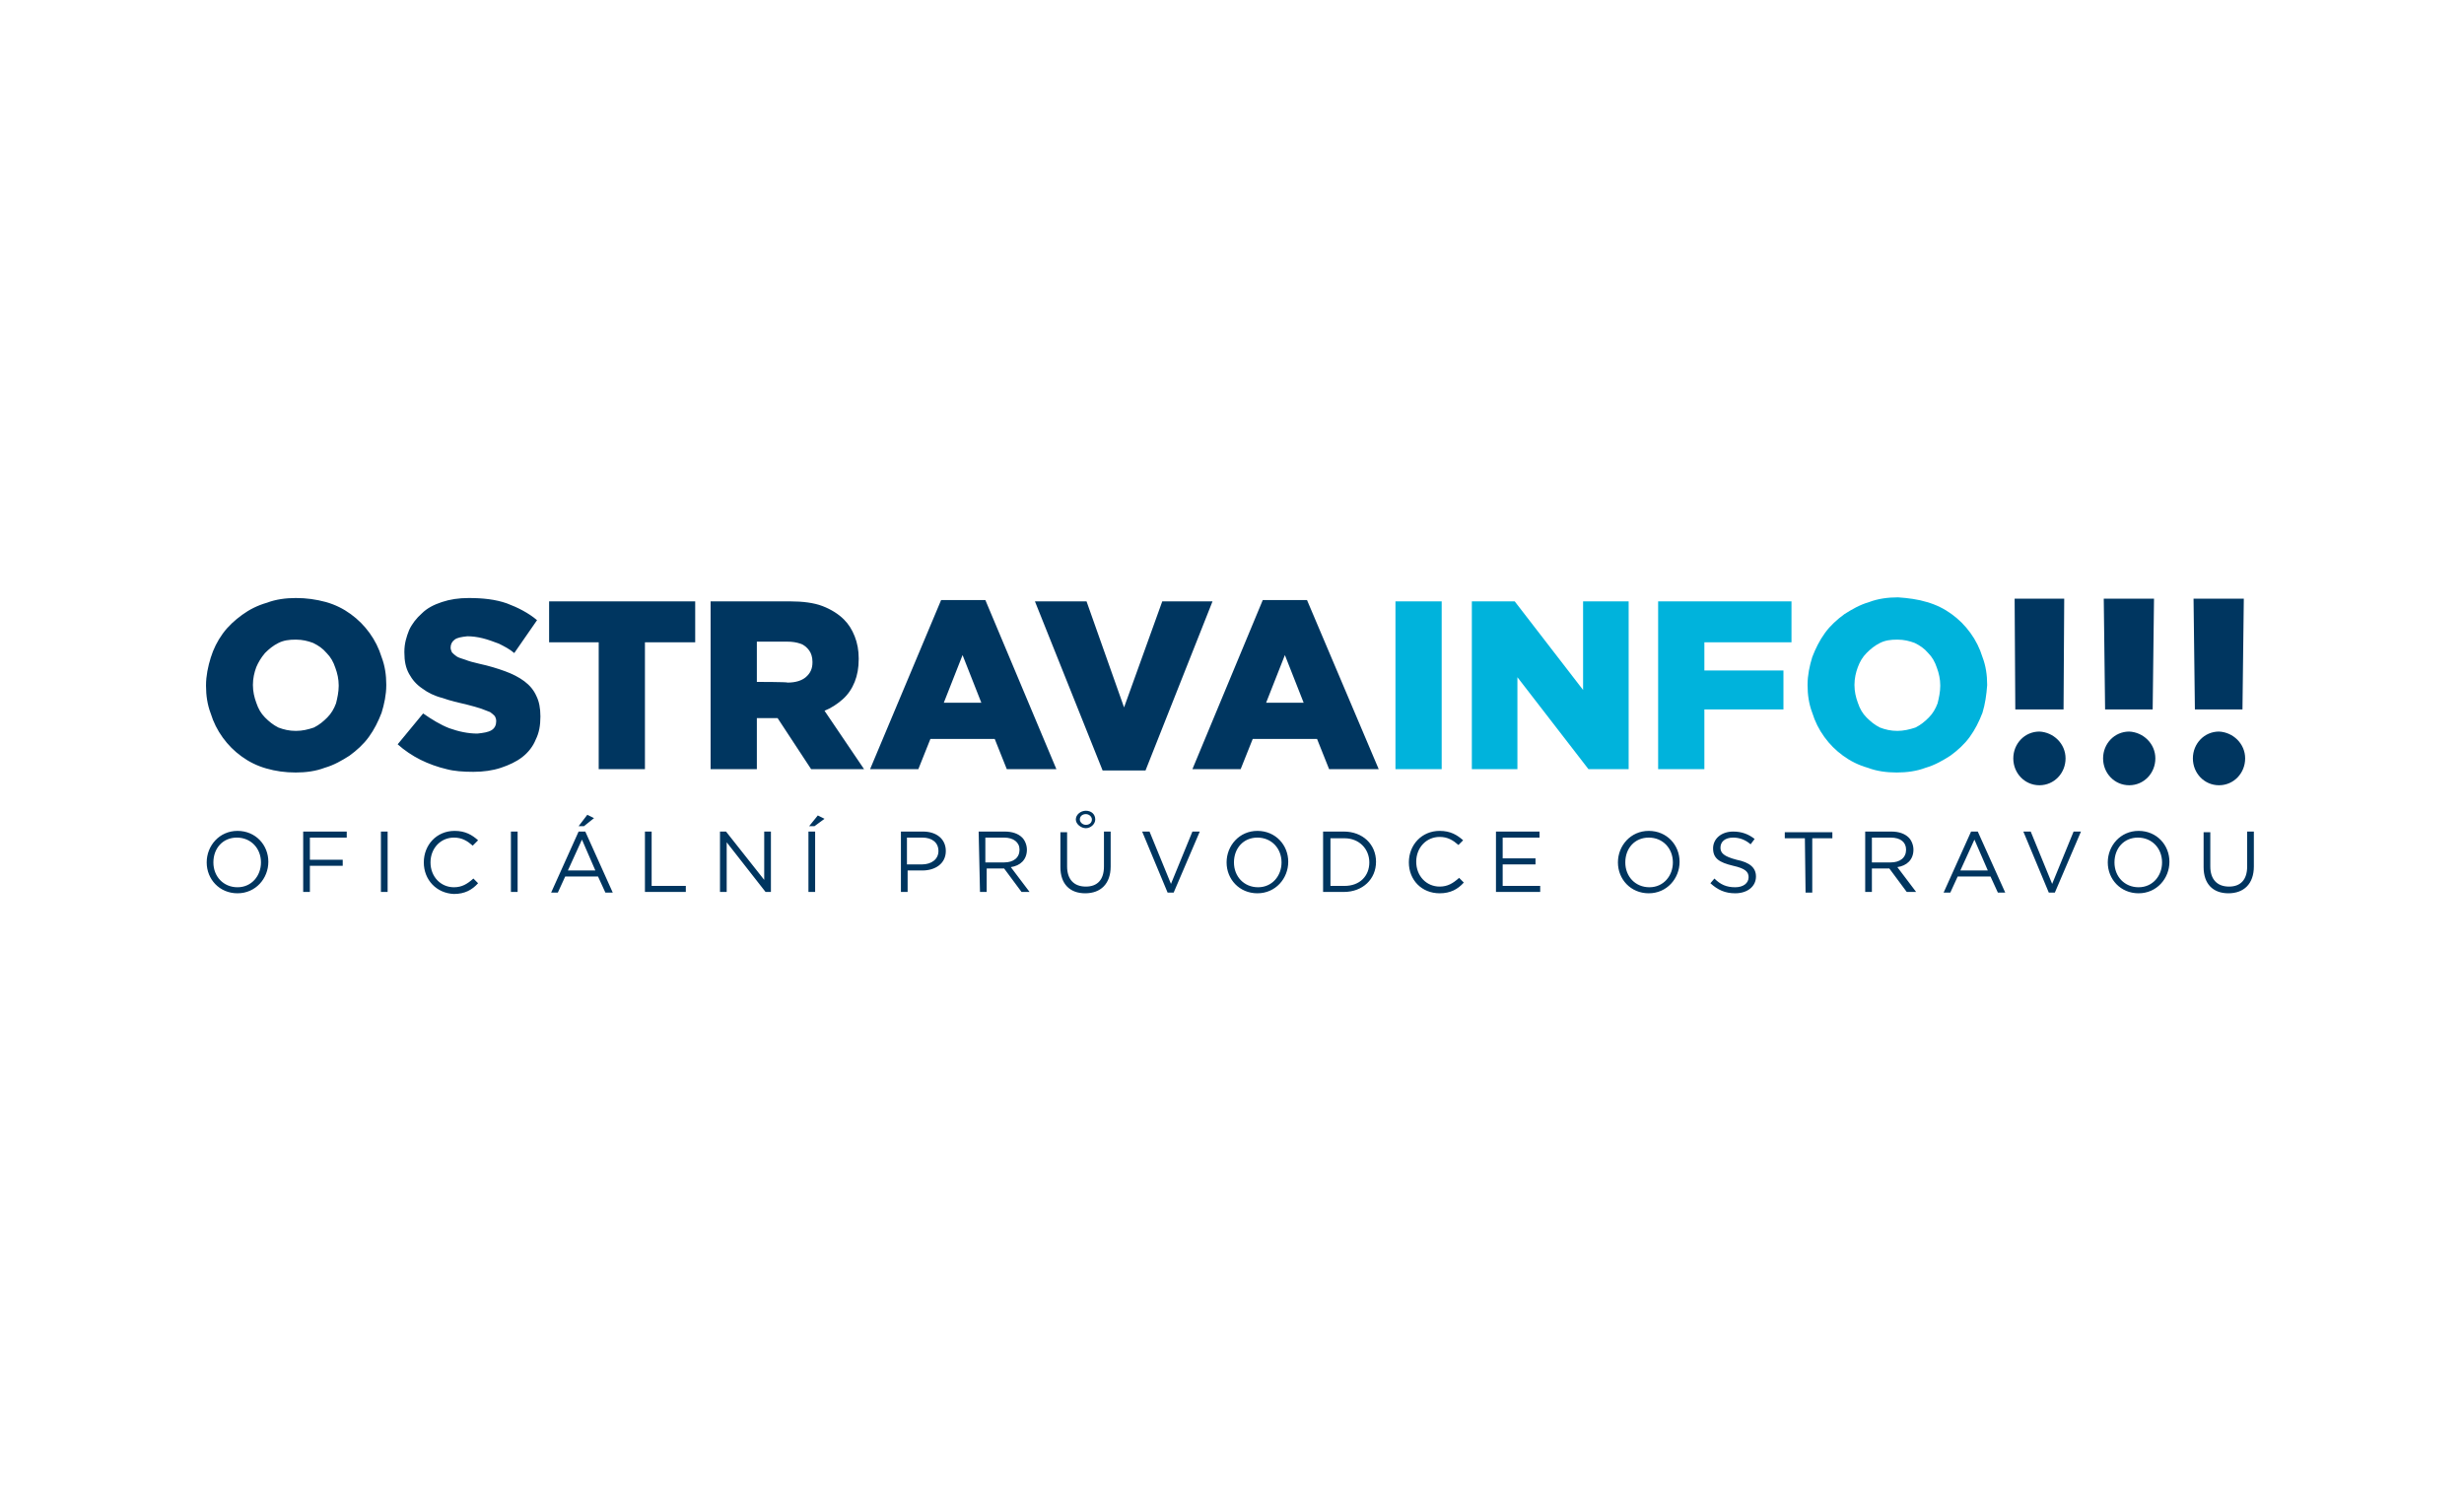 <svg width="598" height="361" viewBox="0 0 598 361" fill="none" xmlns="http://www.w3.org/2000/svg">
<rect width="598" height="361" fill="white"/>
<g clip-path="url(#clip0_33_215)">
<path d="M501.301 184.095C501.301 187.679 498.536 190.611 494.958 190.611C491.38 190.611 488.616 187.679 488.616 184.095C488.616 180.511 491.38 177.579 494.958 177.579C498.373 177.742 501.301 180.511 501.301 184.095ZM523.093 184.095C523.093 187.679 520.329 190.611 516.751 190.611C513.173 190.611 510.408 187.679 510.408 184.095C510.408 180.511 513.173 177.579 516.751 177.579C520.166 177.742 523.093 180.511 523.093 184.095ZM488.941 145.326L489.103 172.204H500.813L500.975 145.326H488.941ZM510.571 145.326L510.896 172.204H522.443L522.768 145.326H510.571ZM532.363 145.326L532.689 172.204H544.235L544.561 145.326H532.363ZM544.886 184.095C544.886 187.679 542.121 190.611 538.543 190.611C534.965 190.611 532.201 187.679 532.201 184.095C532.201 180.511 534.965 177.579 538.543 177.579C541.958 177.742 544.886 180.511 544.886 184.095ZM71.793 177.416C70.166 177.416 68.865 177.09 67.564 176.602C66.263 175.95 65.287 175.136 64.311 174.158C63.336 173.181 62.685 172.041 62.197 170.575C61.709 169.271 61.384 167.805 61.384 166.339V166.176C61.384 164.71 61.709 163.244 62.197 161.941C62.685 160.801 63.336 159.661 64.311 158.52C65.287 157.543 66.263 156.728 67.564 156.077C68.865 155.425 70.166 155.262 71.793 155.262C73.419 155.262 74.72 155.588 76.021 156.077C77.322 156.728 78.298 157.38 79.274 158.52C80.249 159.498 80.9 160.638 81.388 162.104C81.876 163.407 82.201 164.873 82.201 166.339V166.502C82.201 167.968 81.876 169.434 81.55 170.738C81.062 172.041 80.412 173.181 79.436 174.158C78.46 175.136 77.485 175.95 76.184 176.602C74.72 177.09 73.419 177.416 71.793 177.416ZM71.793 187.516C74.232 187.516 76.671 187.19 78.786 186.376C81.062 185.724 83.014 184.584 84.803 183.443C86.592 182.14 88.218 180.674 89.519 178.882C90.82 177.09 91.796 175.136 92.609 173.018C93.26 170.9 93.748 168.62 93.748 166.339V166.176C93.748 163.896 93.422 161.615 92.609 159.498C91.959 157.38 90.983 155.425 89.682 153.633C88.381 151.842 86.917 150.376 85.128 149.072C83.339 147.769 81.388 146.792 79.111 146.14C76.671 145.489 74.395 145.163 71.793 145.163C69.353 145.163 66.914 145.489 64.799 146.303C62.523 146.955 60.571 147.932 58.782 149.235C56.993 150.538 55.367 152.004 54.066 153.796C52.765 155.588 51.789 157.543 51.138 159.661C50.488 161.778 50 164.059 50 166.339V166.502C50 168.783 50.325 171.063 51.138 173.181C51.789 175.299 52.765 177.253 54.066 179.045C55.367 180.837 56.831 182.303 58.619 183.606C60.408 184.909 62.36 185.887 64.637 186.538C66.914 187.19 69.19 187.516 71.793 187.516ZM114.89 187.353C117.329 187.353 119.606 187.027 121.558 186.376C123.509 185.724 125.298 184.909 126.762 183.769C128.225 182.629 129.364 181.163 130.014 179.534C130.828 177.905 131.153 176.113 131.153 173.995V173.833C131.153 171.878 130.828 170.249 130.177 168.946C129.527 167.48 128.551 166.339 127.25 165.362C125.949 164.385 124.322 163.57 122.533 162.918C120.744 162.267 118.63 161.615 116.353 161.127C114.89 160.801 113.751 160.475 112.938 160.149C111.962 159.823 111.312 159.661 110.824 159.335C110.336 159.009 110.011 158.683 109.686 158.357C109.523 158.032 109.36 157.543 109.36 157.217C109.36 156.403 109.686 155.751 110.336 155.262C110.987 154.774 111.962 154.611 113.426 154.448C114.564 154.448 115.866 154.611 117.167 154.937C118.468 155.262 119.769 155.751 121.07 156.24C122.371 156.891 123.672 157.543 124.81 158.52L130.34 150.538C128.225 148.747 125.623 147.443 123.021 146.466C120.257 145.489 117.167 145.163 113.751 145.163C111.312 145.163 109.198 145.489 107.246 146.14C105.295 146.792 103.668 147.606 102.367 148.909C101.066 150.05 99.928 151.516 99.277 152.982C98.627 154.611 98.139 156.24 98.139 158.195V158.357C98.139 160.475 98.464 162.104 99.277 163.57C100.09 165.036 101.066 166.176 102.53 167.154C103.831 168.131 105.457 168.946 107.409 169.434C109.198 170.086 111.312 170.575 113.426 171.063C114.727 171.389 115.866 171.715 116.841 172.041C117.654 172.366 118.468 172.692 118.956 172.855C119.443 173.181 119.769 173.507 120.094 173.833C120.257 174.158 120.419 174.484 120.419 174.973V175.136C120.419 175.95 120.094 176.765 119.281 177.253C118.468 177.742 117.329 177.905 115.866 178.068C113.589 178.068 111.312 177.579 109.035 176.765C106.921 175.95 104.807 174.647 102.692 173.181L96.512 180.674C98.139 182.14 100.09 183.443 102.042 184.421C103.993 185.398 106.27 186.213 108.384 186.701C110.173 187.19 112.45 187.353 114.89 187.353ZM145.302 186.701H156.523V155.914H168.721V145.977H133.267V155.914H145.302V186.701ZM183.683 165.525V155.751H191.001C192.302 155.751 193.278 155.914 194.254 156.24C195.229 156.566 195.88 157.217 196.368 157.869C196.856 158.52 197.181 159.498 197.181 160.638V160.801C197.181 162.267 196.693 163.407 195.555 164.385C194.579 165.199 193.115 165.688 191.164 165.688C191.001 165.525 183.683 165.525 183.683 165.525ZM172.461 186.701H183.683V174.321H188.724L196.856 186.701H209.704L200.108 172.529C201.735 171.878 203.198 170.9 204.499 169.76C205.8 168.62 206.776 167.154 207.427 165.525C208.077 163.896 208.403 162.104 208.403 159.986V159.823C208.403 157.869 208.077 156.077 207.427 154.448C206.776 152.819 205.963 151.516 204.825 150.376C203.524 149.072 201.735 147.932 199.62 147.118C197.506 146.303 194.741 145.977 191.814 145.977H172.461V186.701ZM229.057 170.575L233.61 159.009L238.164 170.575H229.057ZM211.167 186.701H222.877L225.804 179.371H241.417L244.344 186.701H256.379L239.14 145.652H228.406L211.167 186.701ZM267.6 187.027H278.009L294.272 145.977H282.074L272.804 171.715L263.697 145.977H251.174L267.6 187.027ZM307.282 170.575L311.836 159.009L316.389 170.575H307.282ZM289.393 186.701H301.102L304.029 179.371H319.642L322.569 186.701H334.604L317.203 145.652H306.469L289.393 186.701Z" fill="#003660"/>
<path d="M338.67 145.977H349.891V186.701H338.67V145.977ZM357.21 186.701H368.269V164.385L385.508 186.701H395.265V145.977H384.207V167.48L367.618 145.977H357.21V186.701ZM402.421 186.701H413.643V172.204H432.833V162.756H413.643V155.914H434.785V145.977H402.421V186.701ZM460.48 177.416C458.854 177.416 457.553 177.09 456.252 176.602C454.951 175.95 453.975 175.136 452.999 174.158C452.024 173.181 451.373 172.041 450.885 170.575C450.397 169.271 450.072 167.805 450.072 166.339V166.176C450.072 164.71 450.397 163.244 450.885 161.941C451.373 160.638 452.024 159.498 452.999 158.52C453.975 157.543 454.951 156.729 456.252 156.077C457.553 155.425 458.854 155.262 460.48 155.262C462.107 155.262 463.408 155.588 464.709 156.077C466.01 156.729 466.986 157.38 467.961 158.52C468.937 159.498 469.588 160.638 470.076 162.104C470.564 163.407 470.889 164.873 470.889 166.339V166.502C470.889 167.968 470.564 169.434 470.238 170.738C469.75 172.041 469.1 173.181 468.124 174.158C467.148 175.136 466.173 175.95 464.872 176.602C463.408 177.09 461.944 177.416 460.48 177.416ZM460.318 187.516C462.757 187.516 465.197 187.19 467.311 186.376C469.588 185.724 471.539 184.584 473.328 183.443C475.117 182.14 476.744 180.674 478.045 178.882C479.346 177.09 480.321 175.136 481.135 173.018C481.785 170.9 482.11 168.62 482.273 166.339V166.176C482.273 163.896 481.948 161.615 481.135 159.498C480.484 157.38 479.508 155.425 478.207 153.633C476.906 151.842 475.443 150.376 473.654 149.072C471.865 147.769 469.913 146.792 467.636 146.14C465.522 145.489 463.083 145.163 460.643 145C458.204 145 455.764 145.326 453.65 146.14C451.373 146.792 449.422 147.932 447.633 149.072C445.844 150.376 444.217 151.842 442.916 153.633C441.615 155.425 440.639 157.38 439.826 159.498C439.176 161.615 438.688 163.896 438.688 166.176V166.339C438.688 168.62 439.013 170.9 439.826 173.018C440.477 175.136 441.453 177.09 442.754 178.882C444.055 180.674 445.518 182.14 447.307 183.443C449.096 184.747 451.048 185.724 453.325 186.376C455.439 187.19 457.878 187.516 460.318 187.516Z" fill="#00B3DC"/>
<path d="M50.163 209.344C50.163 205.271 53.253 201.688 57.644 201.688C62.035 201.688 65.125 205.108 65.125 209.181C65.125 213.253 62.035 216.837 57.644 216.837C53.253 216.837 50.163 213.416 50.163 209.344ZM63.336 209.344C63.336 205.923 60.896 203.317 57.481 203.317C54.066 203.317 51.789 205.923 51.789 209.344C51.789 212.765 54.228 215.371 57.644 215.371C61.059 215.371 63.336 212.602 63.336 209.344ZM73.581 201.851H84.153V203.317H75.208V208.692H83.177V210.158H75.208V216.511H73.581V201.851ZM92.447 201.851H94.073V216.511H92.447V201.851ZM102.855 209.344C102.855 205.108 105.945 201.688 110.336 201.688C112.938 201.688 114.564 202.665 116.028 203.968L114.727 205.271C113.426 204.131 112.125 203.317 110.173 203.317C106.921 203.317 104.481 205.923 104.481 209.344C104.481 212.765 106.921 215.371 110.173 215.371C112.125 215.371 113.426 214.556 114.89 213.253L116.028 214.394C114.564 216.022 112.775 217 110.173 217C105.945 216.837 102.855 213.579 102.855 209.344ZM123.997 201.851H125.623V216.511H123.997V201.851ZM140.423 201.851H142.049L148.717 216.674H146.928L145.139 212.765H137.17L135.381 216.674H133.755L140.423 201.851ZM144.489 211.299L141.236 203.805L137.821 211.299H144.489ZM142.537 197.778L144.163 198.593L141.724 200.547H140.423L142.537 197.778ZM156.523 201.851H158.15V215.045H166.444V216.511H156.523V201.851ZM174.575 201.851H176.202L185.472 213.579V201.851H187.098V216.511H185.797L176.364 204.457V216.511H174.738V201.851H174.575ZM196.205 201.851H197.831V216.511H196.205V201.851ZM198.482 197.941L200.108 198.756L197.669 200.547H196.368L198.482 197.941ZM218.486 201.851H224.015C227.268 201.851 229.544 203.642 229.544 206.575C229.544 209.67 226.942 211.299 223.852 211.299H220.275V216.511H218.648V201.851H218.486ZM223.69 209.832C226.129 209.832 227.756 208.529 227.756 206.575C227.756 204.457 226.129 203.317 223.852 203.317H220.112V209.832H223.69ZM237.513 201.851H243.856C245.645 201.851 247.109 202.339 248.084 203.317C248.735 203.968 249.223 205.108 249.223 206.249C249.223 208.692 247.597 210.158 245.32 210.484L249.873 216.511H247.922L243.693 210.81H239.465V216.511H237.839L237.513 201.851ZM243.693 209.344C245.97 209.344 247.434 208.203 247.434 206.249C247.434 204.457 245.97 203.317 243.693 203.317H239.14V209.344H243.693ZM257.354 210.484V202.013H258.981V210.321C258.981 213.416 260.607 215.208 263.534 215.208C266.299 215.208 267.925 213.579 267.925 210.321V201.851H269.552V210.321C269.552 214.556 267.112 216.837 263.372 216.837C259.631 216.837 257.354 214.556 257.354 210.484ZM263.534 196.801C264.835 196.801 265.811 197.615 265.811 198.918C265.811 200.059 264.673 201.036 263.534 201.036C262.396 201.036 261.095 200.059 261.095 198.918C261.095 197.778 262.233 196.801 263.534 196.801ZM263.534 200.222C264.347 200.222 264.998 199.733 264.998 198.918C264.998 198.267 264.347 197.615 263.534 197.615C262.721 197.615 262.071 198.104 262.071 198.918C262.071 199.57 262.721 200.222 263.534 200.222ZM277.195 201.851H278.984L284.188 214.556L289.393 201.851H291.182L284.839 216.674H283.375L277.195 201.851ZM297.687 209.344C297.687 205.271 300.777 201.688 305.168 201.688C309.559 201.688 312.649 205.108 312.649 209.181C312.649 213.253 309.559 216.837 305.168 216.837C300.777 216.837 297.687 213.416 297.687 209.344ZM311.023 209.344C311.023 205.923 308.583 203.317 305.168 203.317C301.753 203.317 299.476 205.923 299.476 209.344C299.476 212.765 301.915 215.371 305.33 215.371C308.746 215.371 311.023 212.602 311.023 209.344ZM321.106 201.851H326.147C330.701 201.851 333.954 204.946 333.954 209.181C333.954 213.416 330.701 216.511 326.147 216.511H321.106V201.851ZM326.31 215.045C330.05 215.045 332.327 212.602 332.327 209.344C332.327 206.086 329.888 203.48 326.31 203.48H322.895V215.045H326.31ZM341.922 209.344C341.922 205.108 345.012 201.688 349.403 201.688C352.006 201.688 353.632 202.665 355.096 203.968L353.957 205.108C352.656 203.968 351.355 203.154 349.403 203.154C346.151 203.154 343.711 205.76 343.711 209.181C343.711 212.602 346.151 215.208 349.403 215.208C351.355 215.208 352.656 214.394 354.12 213.09L355.258 214.231C353.794 215.86 352.006 216.837 349.403 216.837C345.012 216.837 341.922 213.579 341.922 209.344ZM363.064 201.851H373.635V203.317H364.691V208.366H372.66V209.832H364.691V215.045H373.798V216.511H363.064V201.851ZM392.663 209.344C392.663 205.271 395.753 201.688 400.144 201.688C404.535 201.688 407.625 205.108 407.625 209.181C407.625 213.253 404.535 216.837 400.144 216.837C395.753 216.837 392.663 213.416 392.663 209.344ZM405.999 209.344C405.999 205.923 403.56 203.317 400.144 203.317C396.729 203.317 394.452 205.923 394.452 209.344C394.452 212.765 396.892 215.371 400.307 215.371C403.722 215.371 405.999 212.602 405.999 209.344ZM415.106 214.394L416.082 213.253C417.546 214.719 419.009 215.371 421.124 215.371C423.075 215.371 424.376 214.394 424.376 212.927C424.376 211.624 423.563 210.81 420.636 210.158C417.221 209.344 415.757 208.366 415.757 205.923C415.757 203.642 417.708 201.851 420.636 201.851C422.75 201.851 424.376 202.502 425.84 203.642L424.864 204.946C423.563 203.805 422.099 203.317 420.636 203.317C418.684 203.317 417.546 204.294 417.546 205.76C417.546 207.063 418.359 207.878 421.449 208.692C424.702 209.344 426.165 210.647 426.165 212.765C426.165 215.208 424.051 216.837 421.124 216.837C418.684 216.837 416.895 216.022 415.106 214.394ZM438.037 203.48H433.158V202.013H444.705V203.48H439.826V216.674H438.2L438.037 203.48ZM452.674 201.851H459.017C460.806 201.851 462.269 202.339 463.245 203.317C463.896 203.968 464.383 205.108 464.383 206.249C464.383 208.692 462.757 210.158 460.48 210.484L465.034 216.511H462.757L458.529 210.81H454.3V216.511H452.674V201.851ZM458.854 209.344C461.131 209.344 462.595 208.203 462.595 206.249C462.595 204.457 461.293 203.317 458.854 203.317H454.3V209.344H458.854ZM478.37 201.851H479.996L486.664 216.674H484.875L483.086 212.765H475.117L473.328 216.674H471.702L478.37 201.851ZM482.435 211.299L479.183 203.805L475.768 211.299H482.435ZM491.055 201.851H492.844L498.048 214.556L503.252 201.851H505.041L498.699 216.674H497.235L491.055 201.851ZM511.546 209.344C511.546 205.271 514.636 201.688 519.027 201.688C523.418 201.688 526.508 205.108 526.508 209.181C526.508 213.253 523.418 216.837 519.027 216.837C514.636 216.837 511.546 213.416 511.546 209.344ZM524.72 209.344C524.72 205.923 522.28 203.317 518.865 203.317C515.45 203.317 513.173 205.923 513.173 209.344C513.173 212.765 515.612 215.371 519.027 215.371C522.443 215.371 524.72 212.602 524.72 209.344ZM534.803 210.484V202.013H536.429V210.321C536.429 213.416 538.055 215.208 540.983 215.208C543.747 215.208 545.374 213.579 545.374 210.321V201.851H547V210.321C547 214.556 544.56 216.837 540.82 216.837C537.079 216.837 534.803 214.556 534.803 210.484Z" fill="#00355F"/>
</g>
<defs>
<clipPath id="clip0_33_215">
<rect width="497" height="72" fill="white" transform="translate(50 145)"/>
</clipPath>
</defs>
</svg>
